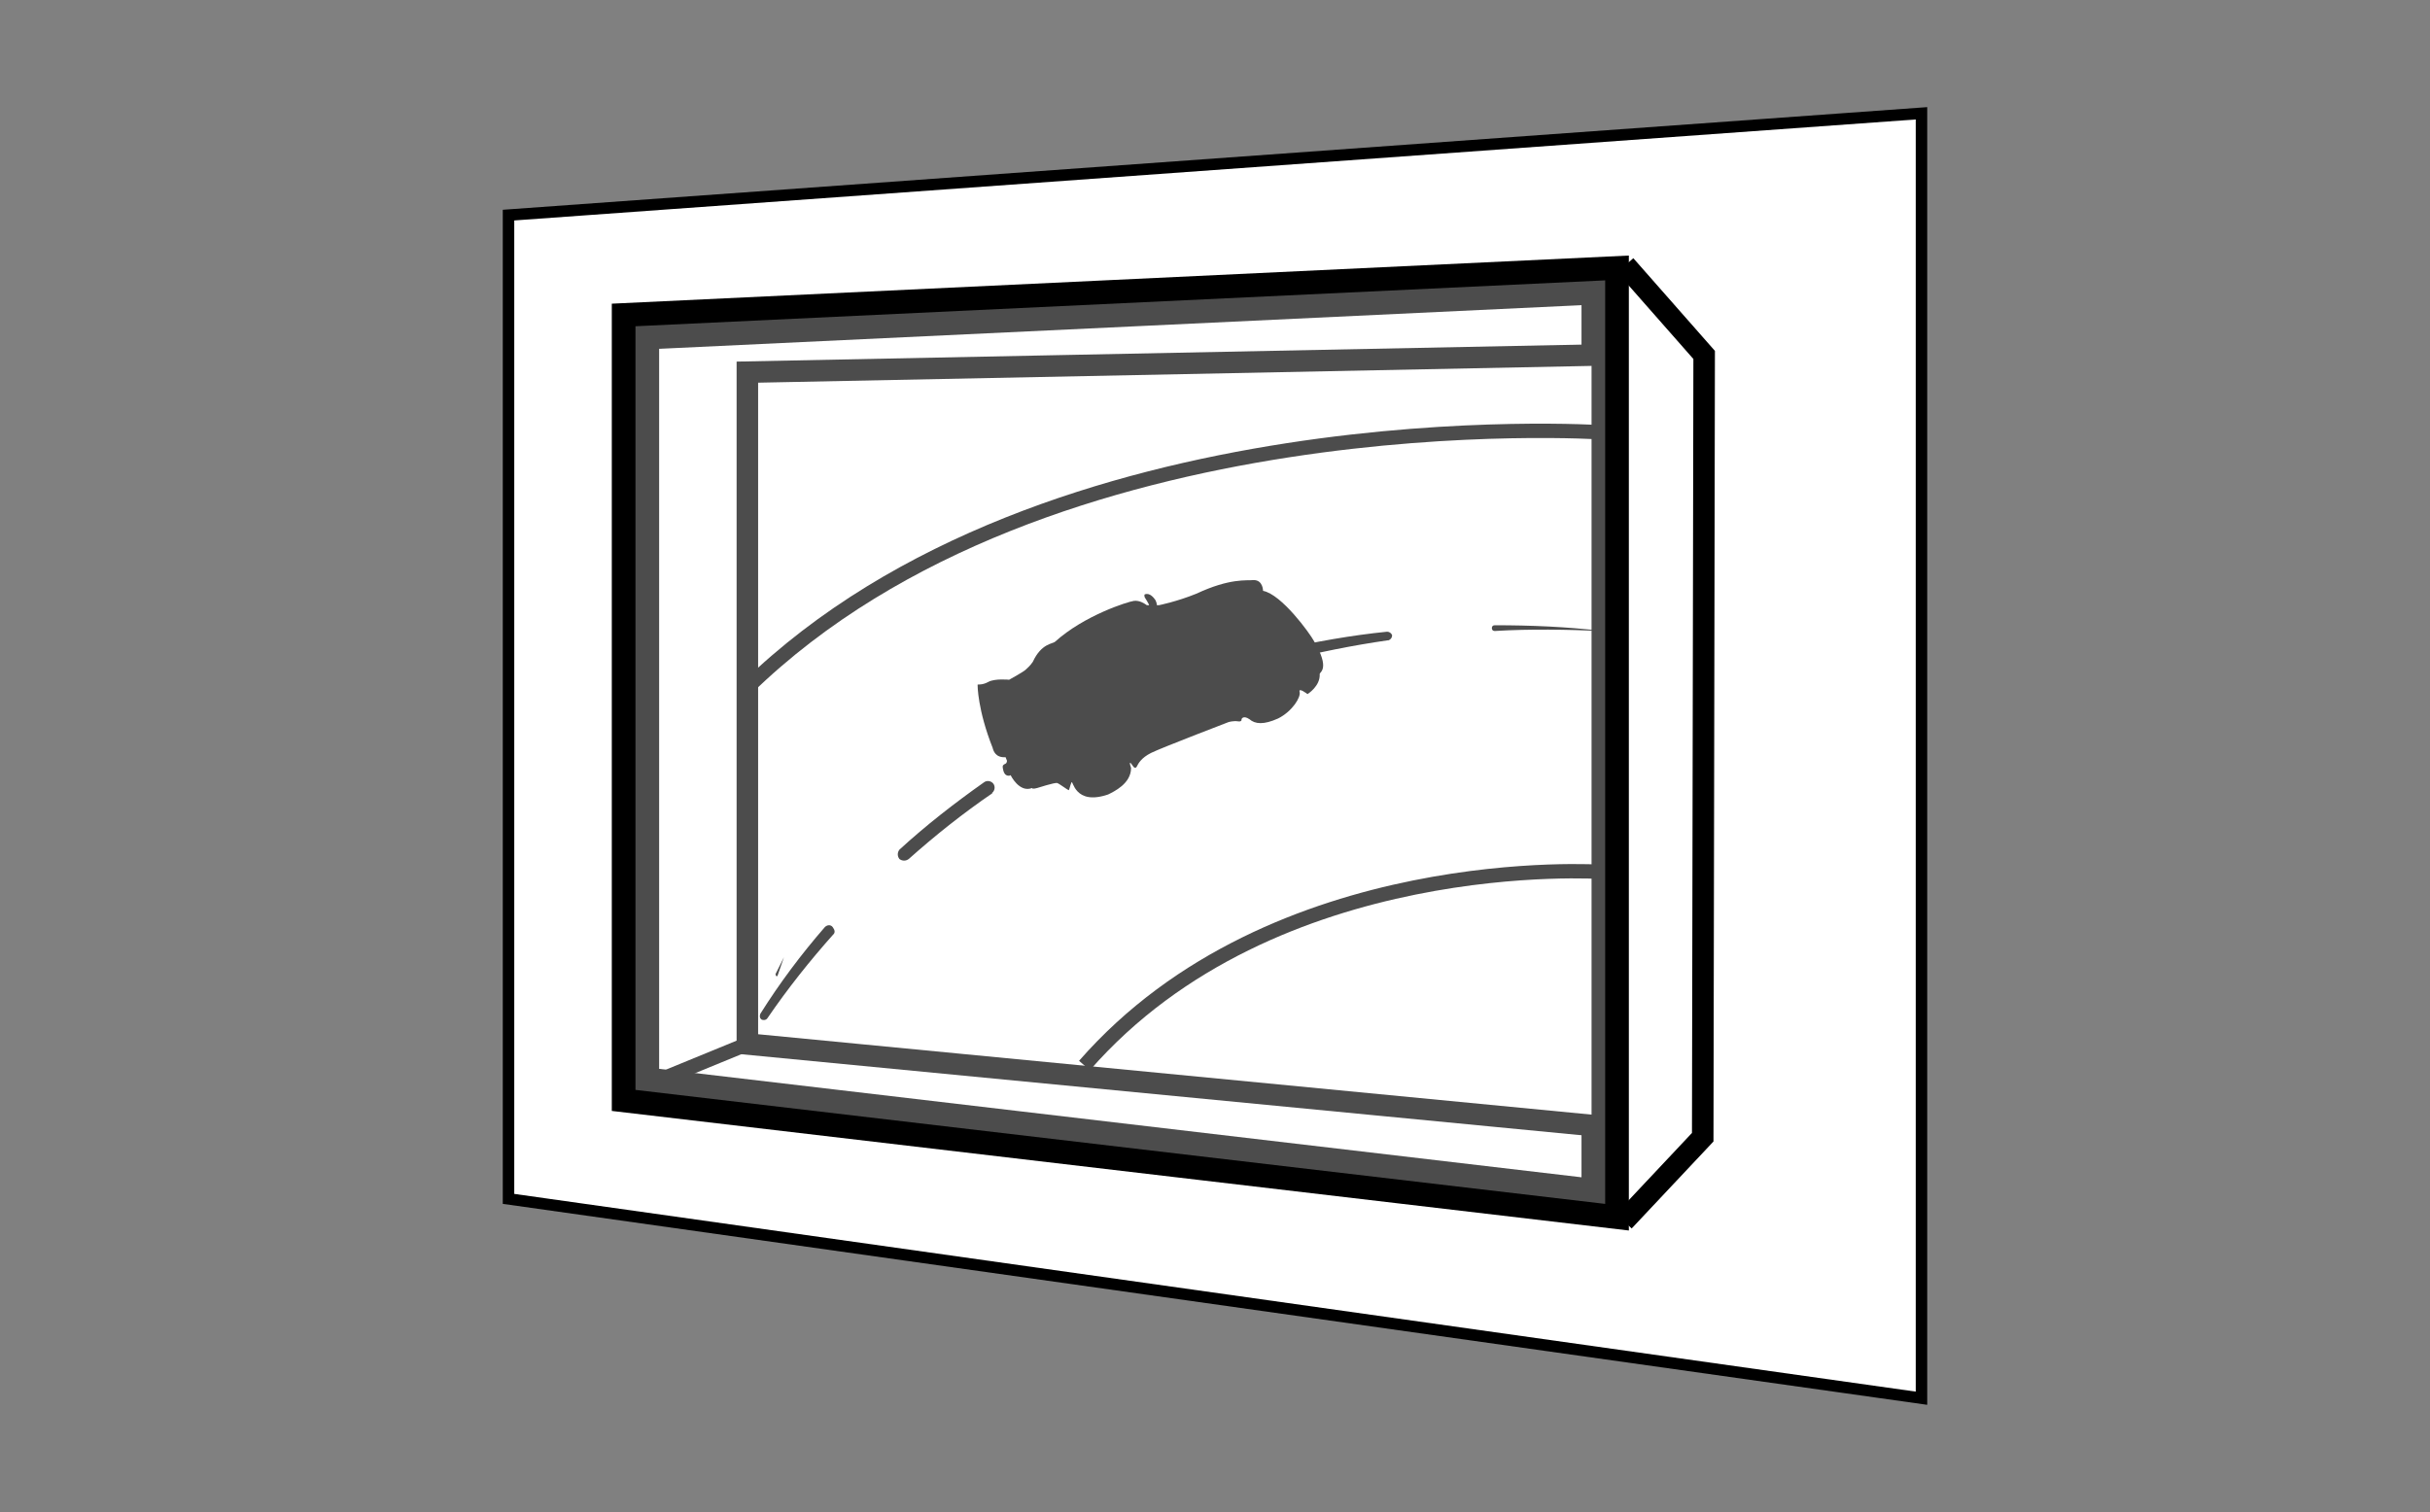 <svg xmlns="http://www.w3.org/2000/svg" xmlns:xlink="http://www.w3.org/1999/xlink" id="Calque_1" viewBox="0 0 338.8 210.9"><rect x="0" y="0" width="338.8" height="210.9" fill="#808080" stroke="none"/><defs><style>      .st0, .st1, .st2, .st3, .st4, .st5, .st6, .st7 {        stroke-miterlimit: 10;      }      .st0, .st1, .st2, .st4, .st5, .st8 {        fill: #fff;      }      .st0, .st2, .st3, .st4, .st5, .st6, .st7, .st9 {        stroke: #000;      }      .st0, .st6, .st7 {        stroke-width: 3px;      }      .st10 {        fill: #0c0c0c;      }      .st11 {        fill: #b4914f;      }      .st12, .st3, .st7, .st9 {        fill: none;      }      .st1 {        stroke: #fff;        stroke-width: 1.3px;      }      .st2, .st3 {        stroke-width: 2px;      }      .st4 {        stroke-width: 1.6px;      }      .st5 {        stroke-width: 6.6px;      }      .st6 {        fill: snow;      }      .st8 {        isolation: isolate;        opacity: .3;      }      .st13 {        fill: #413734;      }      .st9 {        stroke-dasharray: 15;        stroke-linecap: round;        stroke-linejoin: round;      }      .st14 {        clip-path: url(#clippath);      }    </style><clipPath id="clippath"><circle class="st12" cx="170.9" cy="318.2" r="71"></circle></clipPath></defs><g><path d="M119,290.1"></path><circle class="st6" cx="171.2" cy="319.3" r="71"></circle><g class="st14"><g><g><g><path d="M11,271.8c.2,2.6,20.6,1.2,27.8,3.4,7.2,2.2,19.6,10.3,21.3,13.8,1.7,3.4-.5,6.3.9,9.6,1.4,3.3,29.4,22.6,35,25.8,5.6,3.2,18.9,5,20,7.9,1,2.9-9.2,9.6-5.7,14.8,3.4,5.1,16.3,8.8,16,14.4-.3,5.6-3.9,32.2-1.9,37.2s9.7,9.2,11,8.4c1.4-.8-2.8-11.3-1.5-16.4,1.4-5.1,29.2-31.4,29.8-36.2.6-4.8-3.7-13.2-8.2-17.7-4.6-4.5-9.9-9.1-17.5-9.8-7.6-.7-14.7,2.1-19.7,1.8-5-.3-17.3-6.7-20.6-9.6-3.3-2.9-5-10.7-2.2-12.3s7.5.3,10.3-1.2c2.5-1.3,14.8-26.2,18.1-27.3,2.3-.8,14,.6,13.7-1.2-.2-1.7-18.7-9.6-22.1-7.9-3.4,1.7-4.9,10-7.3,10.5-2.3.5-12.9-3-14.6-5-1.6-2-1.3-7.7,1.4-10.3s12-7.4,14.7-6.9c2.7.5,16.3,4.7,16,3-.3-1.7-17.7-8.7-24.4-8.1-6.7.6-19.5,9.8-26.9,11.6-7.4,1.8-22.6-2.7-32.9-1.2-10.2,1.6-30.6,6.4-30.5,9.1Z"></path><path class="st12" d="M135,407.7c-.4,0-1,0-1.7-.3-3.1-1-8.2-4.6-9.8-8.7-1.5-3.9,0-19.5,1.2-29.9.4-3.5.6-6.2.7-7.6.1-2.8-4-5.3-8-7.7-3.1-1.9-6.4-3.9-7.9-6.2-2.4-3.5.7-7.5,3.2-10.7,1.3-1.6,2.7-3.5,2.4-4.3-.4-1.3-5.4-2.7-9.4-3.9-3.8-1.1-7.7-2.2-10.2-3.6-4.5-2.5-33.7-22.4-35.3-26.2-.7-1.8-.6-3.4-.4-4.9.2-1.5.3-3-.4-4.6-1.5-3-13.6-11.1-20.8-13.4-3.2-1-9.4-1.2-14.9-1.4-9.6-.4-13.3-.7-13.4-2.6,0-.8-.2-2.4,11.9-5.7,6-1.6,13.7-3.3,19.2-4.1,5.3-.8,11.7,0,17.8.7,5.9.7,11.4,1.4,15,.5,3.3-.8,7.8-3.2,12.3-5.5,5.4-2.8,10.9-5.8,14.7-6.1h0c4.4-.4,12.5,2.4,14.9,3.2,3,1.1,10,3.8,10.3,5.5,0,.4,0,.7-.3.9-.9.8-3.6.4-12.6-2-1.7-.5-3.2-.9-3.9-1-2.3-.4-11.4,4.1-14.1,6.7-2.5,2.4-2.6,7.6-1.3,9.2,1.4,1.7,11.7,5.2,13.8,4.7.7-.2,1.7-2.3,2.5-4,1.2-2.5,2.5-5.4,4.6-6.4,3.2-1.6,15.5,3.4,19.8,5.7,3,1.6,3.4,2.3,3.4,2.7,0,.3,0,.7-.3.9-.8.9-3.3,1-8.3.9-2.3,0-4.9,0-5.7.2-1.5.5-6.7,9.4-10.1,15.4-4.2,7.2-6.6,11.2-7.8,11.9-1.6.9-3.6.8-5.5.7-1.9,0-3.6-.2-4.8.6-.7.4-.9,1.4-1,2.2-.3,3,1.3,7.1,3.3,8.9,3.4,3,15.4,9.1,20.1,9.4,2.1.1,4.7-.3,7.4-.8,3.7-.6,7.9-1.4,12.2-1,7.9.7,13.4,5.5,18,10,4.5,4.5,9.1,13.1,8.5,18.3-.3,2.6-6.1,9-15.6,19.3-6.4,6.9-13.6,14.8-14.2,17-.7,2.7.2,7,1,10.6.9,4,1.2,5.6.1,6.3-.2.1-.4.2-.7.2ZM11.8,271.7c1,.8,7.3,1,11.9,1.2,5.9.2,11.9.5,15.3,1.5,7.3,2.3,19.9,10.5,21.8,14.2,1,2,.8,3.8.6,5.4-.2,1.4-.3,2.8.3,4.2,1.2,2.8,28.2,21.8,34.7,25.5,2.4,1.3,6.2,2.4,9.9,3.5,6,1.8,9.8,2.9,10.4,4.9.5,1.6-.9,3.4-2.7,5.7-2.3,2.9-4.9,6.3-3.1,8.9,1.4,2,4.5,3.9,7.4,5.7,4.4,2.7,8.9,5.4,8.7,9.1,0,1.4-.4,4.2-.7,7.7-1,9.6-2.7,25.7-1.3,29.2,1.8,4.4,8.3,8.1,9.8,8,.1-.7-.4-2.9-.7-4.7-.8-3.7-1.8-8.3-1-11.3.7-2.5,5.9-8.3,14.6-17.7,6.6-7.2,14.9-16.2,15.2-18.4.6-4.6-3.8-12.8-8-17-4.4-4.3-9.6-8.9-17-9.6-4.2-.4-8.2.3-11.8,1-2.8.5-5.5,1-7.8.8-5.4-.4-17.8-7-21.1-9.8-2.4-2.1-4.1-6.8-3.8-10.2.1-1.6.7-2.8,1.7-3.4,1.6-1,3.7-.9,5.7-.8,1.8,0,3.5.2,4.7-.5.9-.5,4.4-6.5,7.2-11.3,5.5-9.5,9-15.4,11-16,1.1-.4,3.4-.3,6.2-.3,2.2,0,5.7,0,6.8-.3-1-.9-4.7-2.8-9.6-4.7-6.4-2.4-10.2-3-11.2-2.5-1.6.8-2.8,3.4-3.9,5.7-1.2,2.5-2.1,4.5-3.6,4.8-2.7.6-13.6-3.2-15.3-5.3-1.9-2.3-1.6-8.4,1.4-11.3,2.9-2.7,12.4-7.6,15.4-7.1.7.1,2.2.5,4,1,2.8.7,8.1,2.2,10.4,2.3-3.3-2.1-17-7.5-22.9-7,0,0,0,0,0,0-3.5.3-8.9,3.2-14.1,5.9-4.5,2.4-9.1,4.8-12.6,5.7-3.8.9-9.5.3-15.5-.5-6.1-.7-12.4-1.5-17.4-.7-5.2.8-12.6,2.4-18.4,3.9-9.3,2.5-11,3.9-11.3,4.3ZM136.7,277.1h0Z"></path></g><path class="st10" d="M144.5,264.6h0ZM114.3,246.8c1.1.2,4.1.3,6.3.4,5,.1,8,.2,9.2,1,.8.5,2.8,2.9,5.8,6.7,2.9,3.5,7.7,9.4,8.9,9.9.6-.2,2.1-2.1,3.2-3.5,1.9-2.4,4.2-5.3,6.6-6.8,1.7-1,5.3-2.5,9.2-4,4.7-1.9,12.4-5,13-6.2-.1-.5-2-2.2-8.1-5.4-4.3-2.2-8.6-4.1-9.6-4.2-.9-.1-5.5,1.8-9.1,3.4-4.9,2.2-10.1,4.4-12.6,4.6-2.6.1-5.3-.8-7.6-1.6-1.8-.6-3.5-1.2-4.7-1.1h0c-2.4.2-9.3,5.3-10.6,7Z"></path><g><path class="st10" d="M218.2,300.5c-2.1.5-30.7-2.6-33.1-2s-17.4,16.6-17.2,18.4c.2,1.9,12.3,18.2,14.3,18.6,2.1.4,14.7-3,16.2-1.5,1.5,1.6,5.2,27,7.4,31.8,2.2,4.8,12.3,12.9,14.2,12.2,1.9-.7,13-24.2,14.5-29.4,1.5-5.2,8.4-22.1,7.2-24.9-1.1-2.8-18.1-18.4-18.5-20.1-.4-1.6,2.8-3,4.2-2.2,1.5.8,12.2,15.7,13.7,15.8,1.5.1,13.6-7,13.3-8.8-.3-1.8-16.6-8.6-16.4-9.8.2-1.2,17.9.8,22.5,3.7,4.5,2.9,10.4,19,12.7,18.6s9.6-15.6,12.2-15.9c2.7-.2,11.2,6.4,11.7,9.2.5,2.9.8,13.2,2.9,16.2,2.2,3,14.5,8,15.4,7.1.9-.9-12.2-13.1-12.6-16.4-.4-3.3,0-14,2.7-16.9,2.7-2.9,14.1-5.9,15.7-9.1,1.6-3.2-5-12.9-3.1-14.9,1.9-2,6.2,1.1,8.3.2,2.1-.8,13.4-13.6,13.7-15.7.3-2.1-5.8-2.4-5.3-4.3.4-1.9,5.6-6.2,8.2-6.9s22.9-.1,27.9-1.5c5-1.4,19.3-7.4,19.1-9-.2-1.6-29.1-3.9-37.9-3.9-8.8,0-49-2.5-60-.1-11.1,2.4-23.8,11.8-29.7,13.1-5.9,1.3-12.5-1-16.6,0-4.1,1-17.9,8.9-21.4,8.6-3.4-.4-6.8-9.2-10.5-9.1-3.7.1-24.6,13.8-24.8,15.8s9.4,1.8,8.8,4.1c-.6,2.3-9.3,5.9-11.7,8.3s-5.1,8-6.5,9.7-6,2.9-5.7,3.8c.2.9,6,3.1,7,2.8s15-11.7,17.2-11.7c2.2,0,8.9,4.2,11.5,5.1,2.6.9,15.7,2.4,15.5,3.5-.2,1.1-5.1,6.5-7.2,7Z"></path><path class="st12" d="M220,378.9c-1.9.2-5.7-2.9-7.4-4.2-3.6-3-6.4-6.2-7.4-8.5-1.2-2.5-2.6-10.2-4.1-17.6-1.1-5.9-2.6-13.2-3.2-14.1-.8-.6-6.5.4-9.5.9-3.3.6-5.4.9-6.3.8-1.5-.3-5.3-5.1-8.3-9-.7-.9-6.4-8.6-6.6-10.2-.2-1.4,4.1-6.4,7.8-10.3,1.3-1.4,8-8.5,10-9,1.3-.3,8.1.2,18.2,1,6.3.5,14,1.2,14.9,1h0c1.6-.4,5.6-4.6,6.5-6.1-1.3-.5-5.4-1.2-8.2-1.7-3-.5-5.6-.9-6.7-1.3-1.1-.4-2.7-1.2-4.4-2.1-2.5-1.3-5.7-2.9-6.8-3,0,0,0,0,0,0-1.3.1-8.4,5.5-11.9,8.1-3.6,2.7-4.6,3.4-5,3.6-1.2.3-5-1.1-6.6-2-.8-.5-1.2-.9-1.4-1.3-.3-1.1,1-1.7,2.7-2.5,1.2-.6,2.6-1.3,3.2-2,.5-.6,1.3-2,2.1-3.3,1.4-2.3,2.9-4.9,4.4-6.4,1.1-1.1,3.2-2.3,5.5-3.6,2.4-1.4,5.8-3.3,6-4.4-.2-.5-2.8-1-4-1.3-2.7-.6-5-1.1-4.9-2.7.2-1.7,8.1-7,11.5-9.2,1.9-1.2,11.3-7.2,14.1-7.3,2.3,0,4.3,2.5,6.2,4.9,1.5,2,3.1,4,4.4,4.1,1.8.2,7.7-2.6,12.4-4.8,3.7-1.8,6.9-3.3,8.7-3.7,2-.5,4.5-.2,7.2,0,3,.3,6.3.6,9.4,0,2.4-.5,6.1-2.5,10.4-4.8,6-3.2,12.9-6.9,19.4-8.3,8.4-1.8,32.5-.9,48.5-.3,5.3.2,9.5.4,11.7.4,4.5,0,13.8.6,22.3,1.4,16.2,1.5,16.3,2.4,16.4,3.2,0,.6.2,1.6-8.1,5.4-4.2,1.9-9.1,3.8-11.6,4.5-3,.8-10.9,1-18,1.1-4.6,0-8.9.2-9.9.4-2.5.7-7.4,4.8-7.7,6.3,0,.3,1.4.9,2.1,1.1,1.6.7,3.5,1.4,3.3,3.1-.4,2.5-12.1,15.4-14.2,16.2-1.1.5-2.5,0-4-.3-1.6-.4-3.3-.9-4,0-.6.7.7,3.9,1.5,6.1,1.4,3.4,2.6,6.7,1.7,8.6-1,2-4.7,3.6-8.7,5.3-3,1.3-6,2.7-7.1,3.9-2.4,2.6-2.9,12.7-2.5,16.3.2,1.6,4.6,6.5,7.6,9.8,4.8,5.3,5.6,6.3,4.8,7.2-.3.3-.8.4-1.2.3-2.8-.2-13.2-4.6-15.4-7.6-1.7-2.4-2.3-8.5-2.7-12.9-.1-1.5-.3-2.8-.4-3.6-.4-2.4-8.6-8.8-10.9-8.6-1,.1-4.1,5.1-6,8.1-3.3,5.3-4.9,7.6-6.2,7.8-1.6.2-3.1-2.4-6-7.9-2.2-4.2-5-9.4-7.2-10.8-3.8-2.4-16.6-4-20.5-3.9,1.4.9,4,2.2,6.1,3.2,7.1,3.6,9.3,4.9,9.5,6.1.1.7-.4,1.3-.8,1.7-2.3,2.5-11.6,8.1-13.3,8-1,0-2.5-1.7-8.5-9.4-2.2-2.8-4.9-6.2-5.5-6.5-.6-.3-1.9,0-2.6.5-.2.2-.6.5-.5.8.4.8,4.5,4.9,7.8,8.2,6.1,6.1,10.1,10.2,10.7,11.7.9,2.1-1.6,9.4-5,18.8-1,2.8-1.8,5.2-2.3,6.6-1.2,4.2-12.5,29-14.9,29.9-.1,0-.2,0-.3,0ZM194.9,333c2.1-.2,3.5,0,4.1.6.8.8,1.7,4.9,3.6,14.8,1.3,7,2.9,14.9,4,17.2,2.1,4.7,11.6,12,13.2,11.8,1.8-1.4,12.3-23.1,14-28.9.4-1.5,1.3-3.9,2.3-6.7,2.1-6,5.7-15.9,5-17.7-.6-1.4-6-6.8-10.4-11.2-5.8-5.8-8-8.1-8.2-8.9-.2-.9.2-1.7,1-2.4,1.1-.9,3-1.3,4.3-.7.7.4,2.3,2.3,5.9,6.9,2.6,3.3,6.5,8.2,7.5,8.8.6-.1,3.2-1.4,6.6-3.5,3.8-2.4,5.5-3.9,5.8-4.5-.7-.9-5.5-3.3-8.7-5-6.9-3.5-7.8-4.1-7.7-5.1,0-.2.1-.5.6-.8,2.2-1,18.7,1.1,23,3.9,2.5,1.6,5.3,6.8,7.8,11.4,1.5,2.9,3.6,6.8,4.5,7.1.9-.4,3.4-4.4,5.1-7.1,3.3-5.3,5.5-8.6,7.1-8.8h0c3.1-.3,12,6.7,12.6,9.9.1.8.3,2.1.4,3.7.4,4,.9,10.1,2.4,12.2,1.8,2.5,10.7,6.2,13.6,6.9-.8-1.1-2.7-3.2-4.2-4.9-4.5-5-7.7-8.8-8-10.7-.3-3-.1-14.3,2.9-17.5,1.3-1.5,4.4-2.8,7.6-4.2,3.4-1.5,7.2-3.2,7.9-4.6.7-1.3-.7-4.7-1.7-7.4-1.4-3.6-2.5-6.4-1.2-7.7,1.4-1.5,3.6-.9,5.5-.4,1.2.3,2.4.7,3,.4,1.9-.8,13-13.3,13.3-15.1,0-.5-1.4-1.1-2.3-1.4-1.6-.6-3.4-1.3-3-2.9.5-2.3,6.1-6.7,8.8-7.4,1.1-.3,4.6-.4,10.3-.5,6.6-.1,14.8-.2,17.6-1,4.9-1.3,16.1-6.2,18.3-8-4-1.4-28.2-3.3-36.9-3.4-2.2,0-6.4-.2-11.7-.4-15-.6-40-1.5-48.2.2-6.3,1.4-13,5-19,8.1-4.4,2.3-8.1,4.4-10.8,4.9-3.3.7-6.8.3-9.9,0-2.5-.3-4.9-.5-6.7,0-1.6.4-4.9,1.9-8.4,3.6-6.4,3.1-11.2,5.2-13.3,5-2-.2-3.7-2.4-5.4-4.7-1.6-2.1-3.4-4.4-4.9-4.4-3.5.1-22.7,12.8-24.1,15.1.4.4,2.4.8,3.6,1.1,2.3.5,4.3.9,5,2,.2.4.3.8.2,1.2-.4,1.5-2.8,3-6.7,5.3-2.1,1.2-4.2,2.4-5.2,3.4-1.4,1.4-2.9,4-4.2,6.1-.9,1.5-1.7,2.8-2.3,3.5-.8,1-2.4,1.7-3.7,2.4-.6.3-1.3.6-1.6.9,1.1.8,5,2.3,5.9,2.2.5-.2,2.5-1.8,4.5-3.3,7.6-5.7,11.4-8.4,12.9-8.4,1.5,0,4.5,1.6,7.5,3.1,1.7.9,3.3,1.7,4.3,2,1,.3,3.7.8,6.4,1.3,8.5,1.4,9.7,1.8,9.6,3.1-.2,1.4-5.4,7.1-7.8,7.6h0c-1,.2-6.5-.2-15.4-.9-7.4-.6-16.6-1.4-17.7-1.1-2.1.5-16.1,15.4-16.6,17.6.5,1.8,11.8,17.3,13.7,17.9.7.1,3.3-.4,5.7-.8,2.8-.5,5.1-.9,6.8-1ZM273.2,320.2h0s0,0,0,0ZM189.9,267.8h0Z"></path></g><g><path class="st11" d="M317.9,357.6c-.2-3,11.1-14.5,18.3-15.2,7.3-.7,15.6,2.8,18.7,5.1,3.1,2.3,7.5,9.6,7.6,12.7,0,3.1-3.2,10.4-5.5,11-2.3.5-6.5,1.8-9.9.9-3.4-.9-7.1-7.6-10.5-8.5-3.4-.8-13.4,7.7-15.7,6.2s-2.8-9.1-3.1-12.1Z"></path><path class="st13" d="M351.3,373c-1.5.1-3,0-4.3-.3-1.9-.5-3.7-2.4-5.5-4.4-1.7-1.8-3.4-3.7-5-4.1-1.4-.3-5,1.7-7.8,3.3-4.1,2.3-6.7,3.7-8.1,2.8-2.2-1.5-3-7.2-3.4-12.6h0c-.3-3.8,11.6-15.4,19-16.2,7.3-.7,15.8,2.7,19.3,5.3,3.3,2.5,7.8,10,7.9,13.3,0,3-3.1,11.1-6.1,11.7-.3,0-.6.1-.9.2-1.4.3-3.2.8-5,.9ZM335.8,362.7c.4,0,.7,0,1.1,0,2,.5,3.9,2.5,5.7,4.5,1.6,1.8,3.4,3.6,4.8,4,2.8.8,6.3-.1,8.6-.7.3,0,.6-.2.9-.2,1.7-.4,5-7.2,4.9-10.2,0-2.8-4.4-9.9-7.3-12.1-2.8-2.1-11-5.7-18.2-5-3,.3-7.3,2.7-11.5,6.5-3.9,3.5-6.2,6.8-6.1,7.9h0c.2,2.6.8,10.3,2.7,11.6.7.5,4.4-1.6,6.6-2.9,3-1.7,5.8-3.3,7.8-3.5Z"></path></g></g><path class="st13" d="M241.7,369.1l-.4-.5c-.2-.2-4.2-5.9-2.7-9.9,1.4-3.8,5.7-7.5,5.8-7.7l.4-.4.5.3c.2.1,5.5,3.3,5.3,8.4-.2,5.1-8,9.3-8.3,9.5l-.6.3ZM245,352.5c-1.1,1-3.9,3.9-5,6.6-1,2.6,1.2,6.5,2.1,8,1.8-1.1,6.8-4.4,6.9-7.9.1-3.4-2.9-5.9-4.1-6.7Z"></path><path class="st13" d="M352,337.6c-1.7.2-3.6.1-5.5-.3-5.6-1.3-11-8.3-11.2-8.7l-.6-.8,1-.4c.3-.1,8.5-3.1,13.2-1.1,4.6,2,9.3,8.5,9.5,8.8l.6.8-.9.4c-.2,0-2.7,1-6,1.3ZM337.2,328.5c1.6,1.9,5.7,6.4,9.7,7.3,3.8.9,7.9,0,9.6-.6-1.4-1.8-4.9-6-8.2-7.4-3.3-1.4-8.8,0-11.1.8Z"></path><path class="st13" d="M316.5,333.1c-2.3.2-5.6-2.8-6.9-5.1h0c-.4-.6-.6-1.7.6-3.4,1.7-2.4,6-5.3,7.9-4.9,1.7.4,2.8,2.2,3.7,3.6.3.6.7,1.1.9,1.4.4.4.4,1.1.2,1.9-.7,2.1-4.5,6.2-6.3,6.5,0,0-.1,0-.2,0ZM317.6,321.1c-1.2.1-4.6,2.2-6.1,4.3-.6.8-.8,1.4-.6,1.8h0c1.4,2.4,4.3,4.5,5.5,4.3.7-.1,2.9-2.1,4.4-4.2.7-1,.8-1.6.8-1.7-.4-.4-.7-1-1.1-1.6-.7-1.2-1.6-2.7-2.7-2.9,0,0-.1,0-.2,0Z"></path><path class="st13" d="M327.9,321.9c-.2,0-.3,0-.5,0-1.6-.2-2.5-2.1-3.3-3.9-.1-.3-.3-.6-.4-.8-.6-1.3-3.3-10.1-2.8-11.3h0c.3-.8,1.4-1.2,2.3-1.3h0c.8,0,1.4.2,1.7.6.4.6,5.1,10.5,5.3,12.7.1,1.4-.2,2.6-1,3.3-.4.4-.9.6-1.4.7ZM322.4,306.4c0,1.2,1.9,8.3,2.7,10.1.1.3.3.6.4.9.6,1.3,1.3,2.9,2,3,.3,0,.5,0,.7-.2.4-.4.6-1.1.5-2.1-.1-1.8-4.4-10.9-5-12-.3,0-1.1.1-1.4.3Z"></path><path class="st13" d="M331,290.1c-.6,0-1,0-1.3-.2-.6-.3-.9-.9-.9-1.6.1-1.8,2.7-4.5,4.6-5.3,1.6-.7,3.2-.6,4.4-.5.3,0,.7,0,.9,0,.1-.7.2-2.4.2-3.6.2-5,.4-7.2,1.6-7.6,1.4-.5,3.8,0,5,.9.8.6,1,1.2,1,1.6,0,1.2-1.3,1.8-2.6,2.5-.5.2-1.3.7-1.4.9,0,.3,0,1.4,0,2.3,0,2.6,0,4.5-.5,5.4-.7,1.2-7.8,4.9-11.1,5.2ZM330.4,288.6c.4.2,2.1-.1,5.4-1.6,2.7-1.2,4.8-2.5,5-2.9.3-.6.3-3.1.3-4.6,0-1.4,0-2.2,0-2.7.2-.8,1.1-1.3,2.2-1.9.5-.3,1.7-.9,1.7-1.2,0,0-.1-.2-.5-.5-.9-.6-2.6-.9-3.4-.7-.5.7-.6,4.3-.7,6.3-.1,3.7-.2,4.7-1,5-.4.2-1,.1-1.8,0-1.1,0-2.5-.1-3.7.4-1.5.6-3.7,2.9-3.7,4,0,.1,0,.2,0,.2Z"></path><path class="st13" d="M95.5,251.7c-1.5.1-1.7-.1-1.9-.3-.8-.8,0-1.8.5-2.3.2-.2.5-.6.6-.8-.7-.3-3-.4-4.2-.4-2.8-.1-3.5-.2-3.8-.7-.2-.2-.2-.5-.2-.7h0c.1-.6.2-.7,5-1.8,2.5-.6,6-1.3,9.7-2,3.3-.6,14.3-2.7,15.5-2.4.5.1.7.6.6.9-.3,1.3-9.1,7.1-11.6,8-1.5.6-4.2,1.3-6.6,1.9-1.7.4-2.8.6-3.6.6ZM95.1,250.2c1.9-.1,7.5-1.5,10.1-2.5,2.1-.8,6.9-4,9.3-5.9-4.9.6-17.6,3-23.6,4.4,3.5.2,5,.4,5.3,1.3.3,1-.4,1.8-.9,2.4,0,0-.1.1-.2.2Z"></path><path d="M181.3,280.9c-1.5.1-2.7-1.2-3.7-2.7-1.1-1.5-1.8-6.6-.5-7.6,1.2-.9,3.1-.2,4.7,1.5.4.5,1,1,1.5,1.5,1.2,1.1,2.2,2,2.1,3,0,1.4-2.4,4-3.9,4.3h0s0,0-.1,0Z"></path><path class="st10" d="M174.4,277.4c-.2,0-.3,0-.6.3-.8.6-.9,2.9-.5,3.9,0,0,.1.1.4.2.9.2,2.2.1,2.6,0,0-.8-.6-3.4-1.1-4,0,0-.2-.1-.3-.2-.3-.2-.5-.3-.7-.3ZM175.3,277.8h0Z"></path></g></g><path class="st0" d="M234.8,248.2c5.9,54.6-5.7,52.1-60,82.6-54.3,30.5-19.7,65.6-3.7,61.1-17,17.5-29.8,22.1-46.6,17.4-32-12.4-42.1-74.5.4-98.4,51.8-29.2,65.7-10.6,82.8-49.9,2.4-7.7-7.5-5-6.7-7.1,12.5-11.9,19.3-15.2,33.8-5.6Z"></path><g><path d="M144.9,407.5c-1.1-.9-2.1-1.8-3.1-2.7-1-.9-2-1.9-3-2.8-.4-.4-.4-1,0-1.4.4-.4,1-.4,1.4,0,1,.9,2,1.8,3,2.7,1,.9,2,1.8,3.1,2.6h0c.4.4.5,1,.2,1.4s-1,.5-1.4.2h0Z"></path><path d="M128,389.6c-3.2-4.4-6-9.2-8.1-14.3-.2-.4,0-.9.5-1.1.4-.2.9,0,1.1.4,2,4.9,4.8,9.6,8,13.9.3.4.2,1-.2,1.2-.4.3-1,.2-1.2-.2h0Z"></path><path d="M116.8,359.1c.1-5.6,1.8-11,4.6-15.8.2-.3.6-.4.9-.2.3.2.4.6.2.9-2.6,4.6-4.1,9.9-4.2,15.2,0,.4-.3.7-.8.7s-.7-.3-.7-.8h0s0,0,0,0Z"></path><path d="M132.1,330.8c4.2-3.5,8.8-6.5,13.6-9.1.3-.1.6,0,.7.2.1.3,0,.6-.2.7-4.7,2.6-9.2,5.6-13.3,9.1-.2.2-.6.2-.8,0-.2-.2-.2-.6,0-.8h0Z"></path><path d="M160.5,314.8c1.3-.5,2.6-1,3.8-1.4l3.8-1.4c2.5-.9,5.1-1.9,7.6-3,.2,0,.4,0,.5.2,0,.2,0,.4-.2.5-2.5,1.1-5,2.1-7.6,3.1l-3.8,1.4c-1.3.5-2.6.9-3.8,1.4-.2,0-.5,0-.6-.2,0-.2,0-.5.2-.6h0s0,0,0,0Z"></path><path d="M190.4,302c4.7-2.6,9.3-5.5,13.6-8.8.1,0,.3,0,.3,0,0,.1,0,.3,0,.3-4.3,3.4-8.9,6.3-13.6,9-.1,0-.3,0-.4-.1s0-.3.1-.4h0Z"></path><path d="M215.5,281.8c3.3-4.3,5.9-9.2,7.2-14.4,0,0,0,0,.1,0,0,0,0,0,0,.1-1.3,5.3-3.8,10.2-7.1,14.6,0,0-.2,0-.2,0,0,0,0-.2,0-.2h0Z"></path><path d="M222.7,251.3c-.6-2.6-1.6-5.2-2.8-7.7,1.2,2.4,2.2,5,2.8,7.6,0,0,0,0,0,0s0,0,0,0h0Z"></path></g></g><g><line class="st7" x1="104.2" y1="51.9" x2="88.6" y2="45.5"></line><g><line class="st9" x1="88.6" y1="152" x2="109.3" y2="143.4"></line><polygon class="st4" points="267.9 195 70.9 167.2 70.9 30 267.9 15.8 267.9 195"></polygon><polygon class="st1" points="221.4 65 223.4 157.1 130.1 154.8 202.1 86.5 221.4 65"></polygon><polyline class="st0" points="226.6 37 237.6 49.5 237.4 158.6 226.4 170.3"></polyline><polygon class="st5" points="88.6 152 223.8 167.9 223.8 39.1 88.6 45.5 88.6 152"></polygon><polygon class="st0" points="104.2 145.6 223.4 157.1 223.4 49.5 104.2 51.9 104.2 145.6"></polygon><g><path d="M223.4,88c-5-.2-10-.3-15,0-.2,0-.4-.1-.4-.4,0-.2.1-.4.4-.4,0,0,0,0,0,0,5,0,10,.2,15,.8Z"></path><path d="M193.5,89.3c-4.9.7-9.8,1.7-14.6,2.9-.4.1-.9-.2-1-.6-.1-.4.2-.9.6-1,0,0,0,0,0,0,4.9-1.1,9.9-2,14.9-2.5.3,0,.6.2.7.5,0,.3-.2.6-.5.7Z"></path><path d="M164.7,96.7c-4.6,1.8-9.2,3.8-13.5,6.2-.5.3-1.1,0-1.3-.4-.3-.5,0-1.1.4-1.3h0c4.5-2.3,9.1-4.4,13.8-6.1.5-.2,1,0,1.2.5.2.5,0,1-.5,1.2Z"></path><path d="M138.4,110.6c-4.1,2.8-8,5.9-11.7,9.2-.4.3-.9.3-1.3,0-.3-.4-.3-.9,0-1.3,3.7-3.4,7.7-6.5,11.8-9.4.4-.3,1-.2,1.3.2.3.4.2,1-.2,1.3h0Z"></path><path d="M116.2,130.3c-3.3,3.7-6.4,7.6-9.2,11.7-.2.3-.6.3-.8.2-.3-.2-.3-.5-.2-.8,2.7-4.3,5.7-8.3,9-12.1.3-.3.8-.4,1.1,0s.4.8,0,1.1c0,0,0,0,0,0Z"></path><path d="M108.1,135.9l1.2-2.4-.9,2.6c0,0-.1.1-.2,0,0,0-.1-.1,0-.2,0,0,0,0,0,0Z"></path></g><path d="M176.1,82.4s0-1.5-1.3-1.5c-1,.1-3.3-.3-8,1.9-2.7,1.1-5.2,1.6-5.2,1.6h-.3s0-.3-.2-.7c-.2-.3-.8-1.1-1.5-.8-.1.1,0,.4,0,.4,0,0,.7,1.1.6,1.1h-.3c-.3-.2-1-.7-1.8-.6s-6.9,2-11,5.7c-.3.3-1.9.2-3.1,2.8-.4.6-.7.8-1,1.1s-2.3,1.4-2.3,1.4c0,0-2-.2-2.9.3s-1.5.3-1.5.4,0,3.5,2.1,8.8c.1.4.4,1.4,1.8,1.3l.2.5s0,.3-.2.4-.4.2-.4.4.1,1,.5,1.2.6,0,.6,0c0,0,1.2,2.5,3,1.8h0c0,.2.7,0,.7,0,0,0,2.5-.8,2.8-.7s1.5,1,1.6,1,.2-.7.4-1.1.4,3.3,5.1,1.7c.8-.4,3.2-1.5,3.2-3.7-.5-1.5.3-.2.3-.2,0,0,.3.4.5,0s.6-1.2,2-1.9c1.4-.7,10.8-4.3,10.8-4.3,0,0,.7-.2,1.3-.1s.5-.3.5-.3c0,0,.2-.6,1.1,0,.8.7,2,.8,4-.1,2-1,3.2-3,3-3.7s1.1.3,1.1.3c0,0,1.8-1.1,1.7-2.8,0-.3,1.5-.7-.8-4.6-.6-1.1-4.5-6.5-7.1-7v.2Z"></path><path class="st3" d="M223.4,60.3s-77.3-5.2-119.2,35.6"></path><path class="st3" d="M223.4,121.6s-45.8-3.2-72.2,27"></path></g><line class="st2" x1="88.6" y1="152" x2="104.2" y2="145.6"></line><polygon class="st8" points="88.6 152 223.8 167.9 223.8 39.1 88.6 45.5 88.6 152"></polygon></g></svg>
